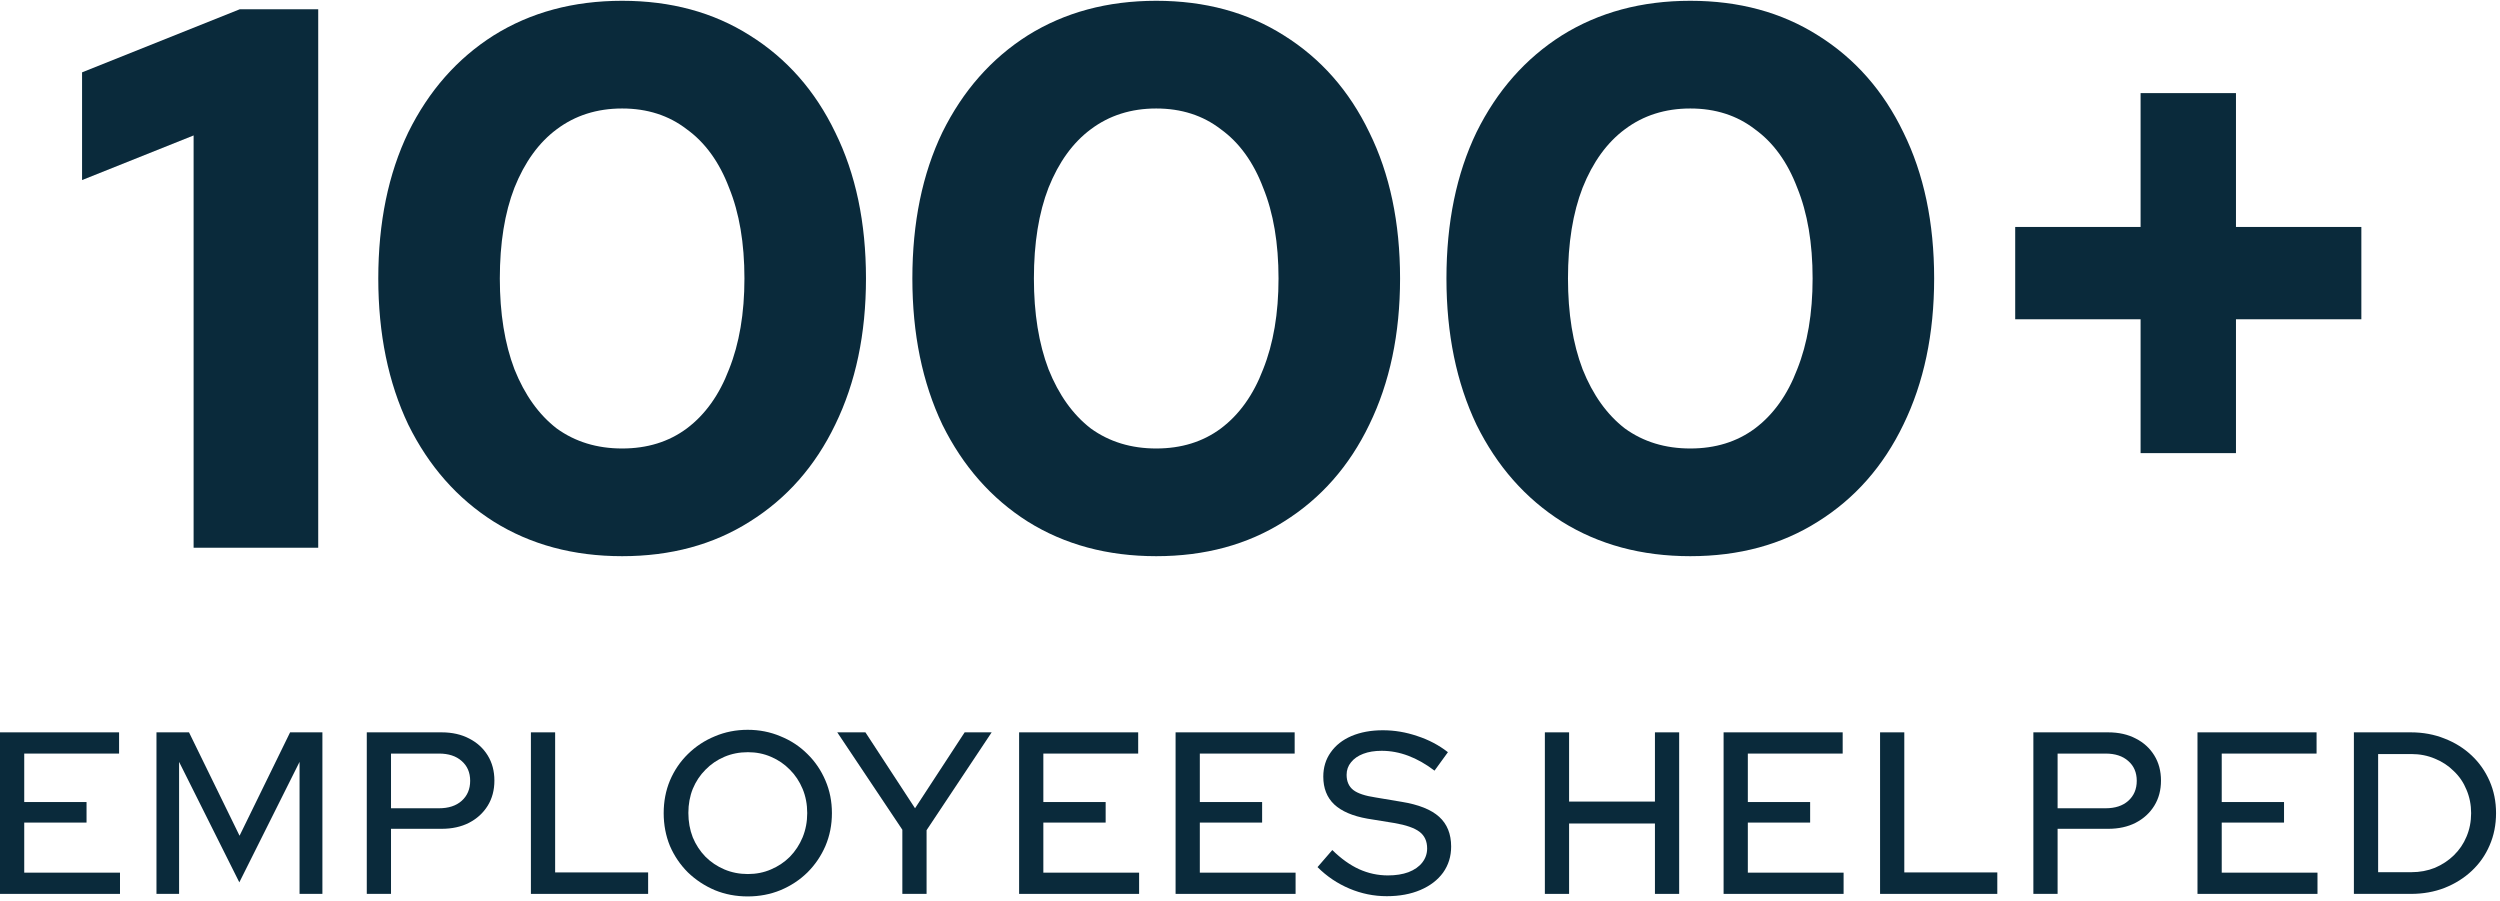 <svg xmlns:xlink="http://www.w3.org/1999/xlink" xmlns="http://www.w3.org/2000/svg" width="258" height="93" viewBox="0 0 258 93" fill="none"><path d="M220.909 46.762V32.949H207.969V23.422H220.909V9.609H230.752V23.422H243.692V32.949H230.752V46.762H220.909Z" fill="#0A2A3B"></path><path d="M174.439 57.398C169.411 57.398 164.992 56.208 161.181 53.826C157.424 51.444 154.486 48.11 152.369 43.823C150.305 39.484 149.273 34.456 149.273 28.74C149.273 22.971 150.305 17.944 152.369 13.657C154.486 9.37 157.424 6.036 161.181 3.654C164.992 1.273 169.411 0.082 174.439 0.082C179.466 0.082 183.859 1.273 187.617 3.654C191.427 6.036 194.364 9.37 196.428 13.657C198.545 17.944 199.604 22.971 199.604 28.74C199.604 34.456 198.545 39.484 196.428 43.823C194.364 48.11 191.427 51.444 187.617 53.826C183.859 56.208 179.466 57.398 174.439 57.398ZM174.439 46.284C177.032 46.284 179.255 45.596 181.107 44.22C183.012 42.791 184.468 40.754 185.473 38.108C186.532 35.461 187.061 32.339 187.061 28.74C187.061 25.088 186.532 21.966 185.473 19.373C184.468 16.727 183.012 14.715 181.107 13.339C179.255 11.91 177.032 11.196 174.439 11.196C171.845 11.196 169.596 11.91 167.691 13.339C165.839 14.715 164.383 16.727 163.325 19.373C162.319 21.966 161.816 25.088 161.816 28.74C161.816 32.339 162.319 35.461 163.325 38.108C164.383 40.754 165.839 42.791 167.691 44.22C169.596 45.596 171.845 46.284 174.439 46.284Z" fill="#0A2A3B"></path><path d="M119.321 57.398C114.294 57.398 109.875 56.208 106.064 53.826C102.306 51.444 99.369 48.11 97.252 43.823C95.188 39.484 94.156 34.456 94.156 28.74C94.156 22.971 95.188 17.944 97.252 13.657C99.369 9.37 102.306 6.036 106.064 3.654C109.875 1.273 114.294 0.082 119.321 0.082C124.349 0.082 128.742 1.273 132.499 3.654C136.31 6.036 139.247 9.37 141.311 13.657C143.428 17.944 144.487 22.971 144.487 28.74C144.487 34.456 143.428 39.484 141.311 43.823C139.247 48.11 136.31 51.444 132.499 53.826C128.742 56.208 124.349 57.398 119.321 57.398ZM119.321 46.284C121.915 46.284 124.137 45.596 125.99 44.22C127.895 42.791 129.35 40.754 130.356 38.108C131.414 35.461 131.944 32.339 131.944 28.74C131.944 25.088 131.414 21.966 130.356 19.373C129.35 16.727 127.895 14.715 125.99 13.339C124.137 11.91 121.915 11.196 119.321 11.196C116.728 11.196 114.479 11.91 112.574 13.339C110.721 14.715 109.266 16.727 108.207 19.373C107.202 21.966 106.699 25.088 106.699 28.74C106.699 32.339 107.202 35.461 108.207 38.108C109.266 40.754 110.721 42.791 112.574 44.22C114.479 45.596 116.728 46.284 119.321 46.284Z" fill="#0A2A3B"></path><path d="M64.204 57.398C59.176 57.398 54.757 56.208 50.947 53.826C47.189 51.444 44.252 48.11 42.135 43.823C40.071 39.484 39.039 34.456 39.039 28.74C39.039 22.971 40.071 17.944 42.135 13.657C44.252 9.37 47.189 6.036 50.947 3.654C54.757 1.273 59.176 0.082 64.204 0.082C69.232 0.082 73.625 1.273 77.382 3.654C81.193 6.036 84.13 9.37 86.194 13.657C88.311 17.944 89.369 22.971 89.369 28.74C89.369 34.456 88.311 39.484 86.194 43.823C84.13 48.11 81.193 51.444 77.382 53.826C73.625 56.208 69.232 57.398 64.204 57.398ZM64.204 46.284C66.797 46.284 69.02 45.596 70.873 44.22C72.778 42.791 74.233 40.754 75.239 38.108C76.297 35.461 76.826 32.339 76.826 28.74C76.826 25.088 76.297 21.966 75.239 19.373C74.233 16.727 72.778 14.715 70.873 13.339C69.02 11.91 66.797 11.196 64.204 11.196C61.611 11.196 59.362 11.91 57.456 13.339C55.604 14.715 54.149 16.727 53.09 19.373C52.085 21.966 51.582 25.088 51.582 28.74C51.582 32.339 52.085 35.461 53.09 38.108C54.149 40.754 55.604 42.791 57.456 44.22C59.362 45.596 61.611 46.284 64.204 46.284Z" fill="#0A2A3B"></path><path d="M19.98 56.527V13.976L8.469 18.581V7.467L24.743 0.957H32.84V56.527H19.98Z" fill="#0A2A3B"></path><path d="M245.423 90.01H248.852C249.725 90.01 250.535 89.859 251.281 89.558C252.027 89.24 252.678 88.812 253.234 88.272C253.806 87.716 254.242 87.073 254.544 86.343C254.861 85.597 255.02 84.787 255.02 83.914C255.02 83.056 254.861 82.254 254.544 81.508C254.242 80.762 253.806 80.119 253.234 79.579C252.678 79.023 252.027 78.595 251.281 78.293C250.535 77.976 249.725 77.817 248.852 77.817H245.423V90.01ZM242.922 92.249V75.578H248.804C250.059 75.578 251.218 75.793 252.281 76.221C253.345 76.634 254.274 77.213 255.068 77.96C255.862 78.706 256.481 79.587 256.925 80.603C257.37 81.619 257.592 82.723 257.592 83.914C257.592 85.12 257.37 86.232 256.925 87.248C256.497 88.248 255.885 89.121 255.092 89.868C254.298 90.614 253.361 91.201 252.281 91.63C251.218 92.043 250.059 92.249 248.804 92.249H242.922Z" fill="#0A2A3B"></path><path d="M226.781 92.249V75.578H239.07V77.769H229.282V82.77H235.712V84.89H229.282V90.058H239.165V92.249H226.781Z" fill="#0A2A3B"></path><path d="M209.844 92.249V75.578H217.56C218.656 75.578 219.608 75.793 220.418 76.221C221.228 76.634 221.863 77.213 222.323 77.96C222.784 78.706 223.014 79.571 223.014 80.556C223.014 81.54 222.784 82.405 222.323 83.151C221.863 83.898 221.22 84.485 220.394 84.914C219.584 85.327 218.64 85.533 217.56 85.533H212.344V92.249H209.844ZM212.344 83.413H217.298C218.282 83.413 219.06 83.159 219.632 82.651C220.219 82.127 220.513 81.437 220.513 80.579C220.513 79.722 220.219 79.039 219.632 78.531C219.06 78.023 218.282 77.769 217.298 77.769H212.344V83.413Z" fill="#0A2A3B"></path><path d="M194.023 92.249V75.578H196.524V90.034H206.122V92.249H194.023Z" fill="#0A2A3B"></path><path d="M177.875 92.249V75.578H190.164V77.769H180.376V82.77H186.806V84.89H180.376V90.058H190.259V92.249H177.875Z" fill="#0A2A3B"></path><path d="M159.43 92.249V75.578H161.93V82.723H170.79V75.578H173.29V92.249H170.79V84.985H161.93V92.249H159.43Z" fill="#0A2A3B"></path><path d="M143.113 92.487C141.78 92.487 140.494 92.225 139.255 91.701C138.017 91.177 136.921 90.439 135.969 89.486L137.493 87.724C138.398 88.613 139.319 89.272 140.256 89.7C141.208 90.129 142.2 90.343 143.233 90.343C144.042 90.343 144.749 90.232 145.352 90.01C145.971 89.772 146.448 89.438 146.781 89.01C147.114 88.581 147.281 88.097 147.281 87.557C147.281 86.811 147.019 86.239 146.495 85.842C145.971 85.445 145.106 85.144 143.899 84.937L141.113 84.485C139.589 84.215 138.446 83.723 137.683 83.008C136.937 82.294 136.564 81.341 136.564 80.15C136.564 79.198 136.818 78.364 137.326 77.65C137.834 76.919 138.549 76.356 139.47 75.959C140.406 75.562 141.486 75.363 142.709 75.363C143.915 75.363 145.098 75.562 146.257 75.959C147.432 76.34 148.488 76.895 149.425 77.626L148.043 79.531C146.249 78.166 144.431 77.483 142.589 77.483C141.859 77.483 141.224 77.586 140.684 77.793C140.144 77.999 139.724 78.293 139.422 78.674C139.12 79.039 138.97 79.468 138.97 79.96C138.97 80.642 139.2 81.166 139.66 81.531C140.121 81.881 140.883 82.135 141.946 82.294L144.638 82.746C146.4 83.032 147.694 83.548 148.52 84.294C149.345 85.04 149.758 86.064 149.758 87.366C149.758 88.382 149.48 89.279 148.924 90.058C148.369 90.82 147.591 91.415 146.59 91.844C145.59 92.272 144.431 92.487 143.113 92.487Z" fill="#0A2A3B"></path><path d="M121.32 92.249V75.578H133.609V77.769H123.821V82.77H130.251V84.89H123.821V90.058H133.704V92.249H121.32Z" fill="#0A2A3B"></path><path d="M105.172 92.249V75.578H117.461V77.769H107.673V82.77H114.103V84.89H107.673V90.058H117.556V92.249H105.172Z" fill="#0A2A3B"></path><path d="M93.122 92.249V85.628L86.406 75.578H89.312L94.432 83.413L99.552 75.578H102.339L95.623 85.676V92.249H93.122Z" fill="#0A2A3B"></path><path d="M77.161 92.511C75.954 92.511 74.827 92.297 73.779 91.868C72.731 91.424 71.803 90.812 70.993 90.034C70.199 89.241 69.58 88.328 69.135 87.296C68.707 86.248 68.492 85.121 68.492 83.914C68.492 82.707 68.707 81.588 69.135 80.556C69.58 79.508 70.199 78.595 70.993 77.817C71.803 77.023 72.731 76.412 73.779 75.983C74.827 75.539 75.954 75.316 77.161 75.316C78.368 75.316 79.495 75.539 80.543 75.983C81.607 76.412 82.535 77.023 83.329 77.817C84.123 78.595 84.742 79.508 85.187 80.556C85.632 81.588 85.854 82.707 85.854 83.914C85.854 85.121 85.632 86.248 85.187 87.296C84.742 88.328 84.123 89.241 83.329 90.034C82.535 90.812 81.607 91.424 80.543 91.868C79.495 92.297 78.368 92.511 77.161 92.511ZM77.185 90.201C78.042 90.201 78.836 90.042 79.566 89.725C80.313 89.407 80.964 88.971 81.519 88.415C82.075 87.843 82.512 87.177 82.829 86.415C83.147 85.636 83.305 84.803 83.305 83.914C83.305 83.009 83.147 82.175 82.829 81.413C82.512 80.651 82.075 79.992 81.519 79.436C80.964 78.865 80.313 78.42 79.566 78.103C78.836 77.785 78.042 77.626 77.185 77.626C76.312 77.626 75.502 77.785 74.756 78.103C74.01 78.42 73.359 78.865 72.803 79.436C72.247 79.992 71.811 80.651 71.493 81.413C71.191 82.175 71.04 83.001 71.04 83.89C71.04 84.795 71.191 85.636 71.493 86.415C71.811 87.177 72.247 87.843 72.803 88.415C73.359 88.971 74.01 89.407 74.756 89.725C75.502 90.042 76.312 90.201 77.185 90.201Z" fill="#0A2A3B"></path><path d="M54.789 92.249V75.578H57.29V90.034H66.887V92.249H54.789Z" fill="#0A2A3B"></path><path d="M37.852 92.249V75.578H45.568C46.663 75.578 47.616 75.793 48.426 76.221C49.235 76.634 49.87 77.213 50.331 77.96C50.791 78.706 51.022 79.571 51.022 80.556C51.022 81.54 50.791 82.405 50.331 83.151C49.87 83.898 49.227 84.485 48.402 84.914C47.592 85.327 46.648 85.533 45.568 85.533H40.352V92.249H37.852ZM40.352 83.413H45.306C46.29 83.413 47.068 83.159 47.64 82.651C48.227 82.127 48.521 81.437 48.521 80.579C48.521 79.722 48.227 79.039 47.64 78.531C47.068 78.023 46.29 77.769 45.306 77.769H40.352V83.413Z" fill="#0A2A3B"></path><path d="M16.148 92.249V75.578H19.506L24.722 86.248L29.938 75.578H33.272V92.249H30.914V78.626L24.698 91.058L18.482 78.626V92.249H16.148Z" fill="#0A2A3B"></path><path d="M0 92.249V75.578H12.289V77.769H2.501V82.77H8.931V84.89H2.501V90.058H12.384V92.249H0Z" fill="#0A2A3B"></path></svg>
